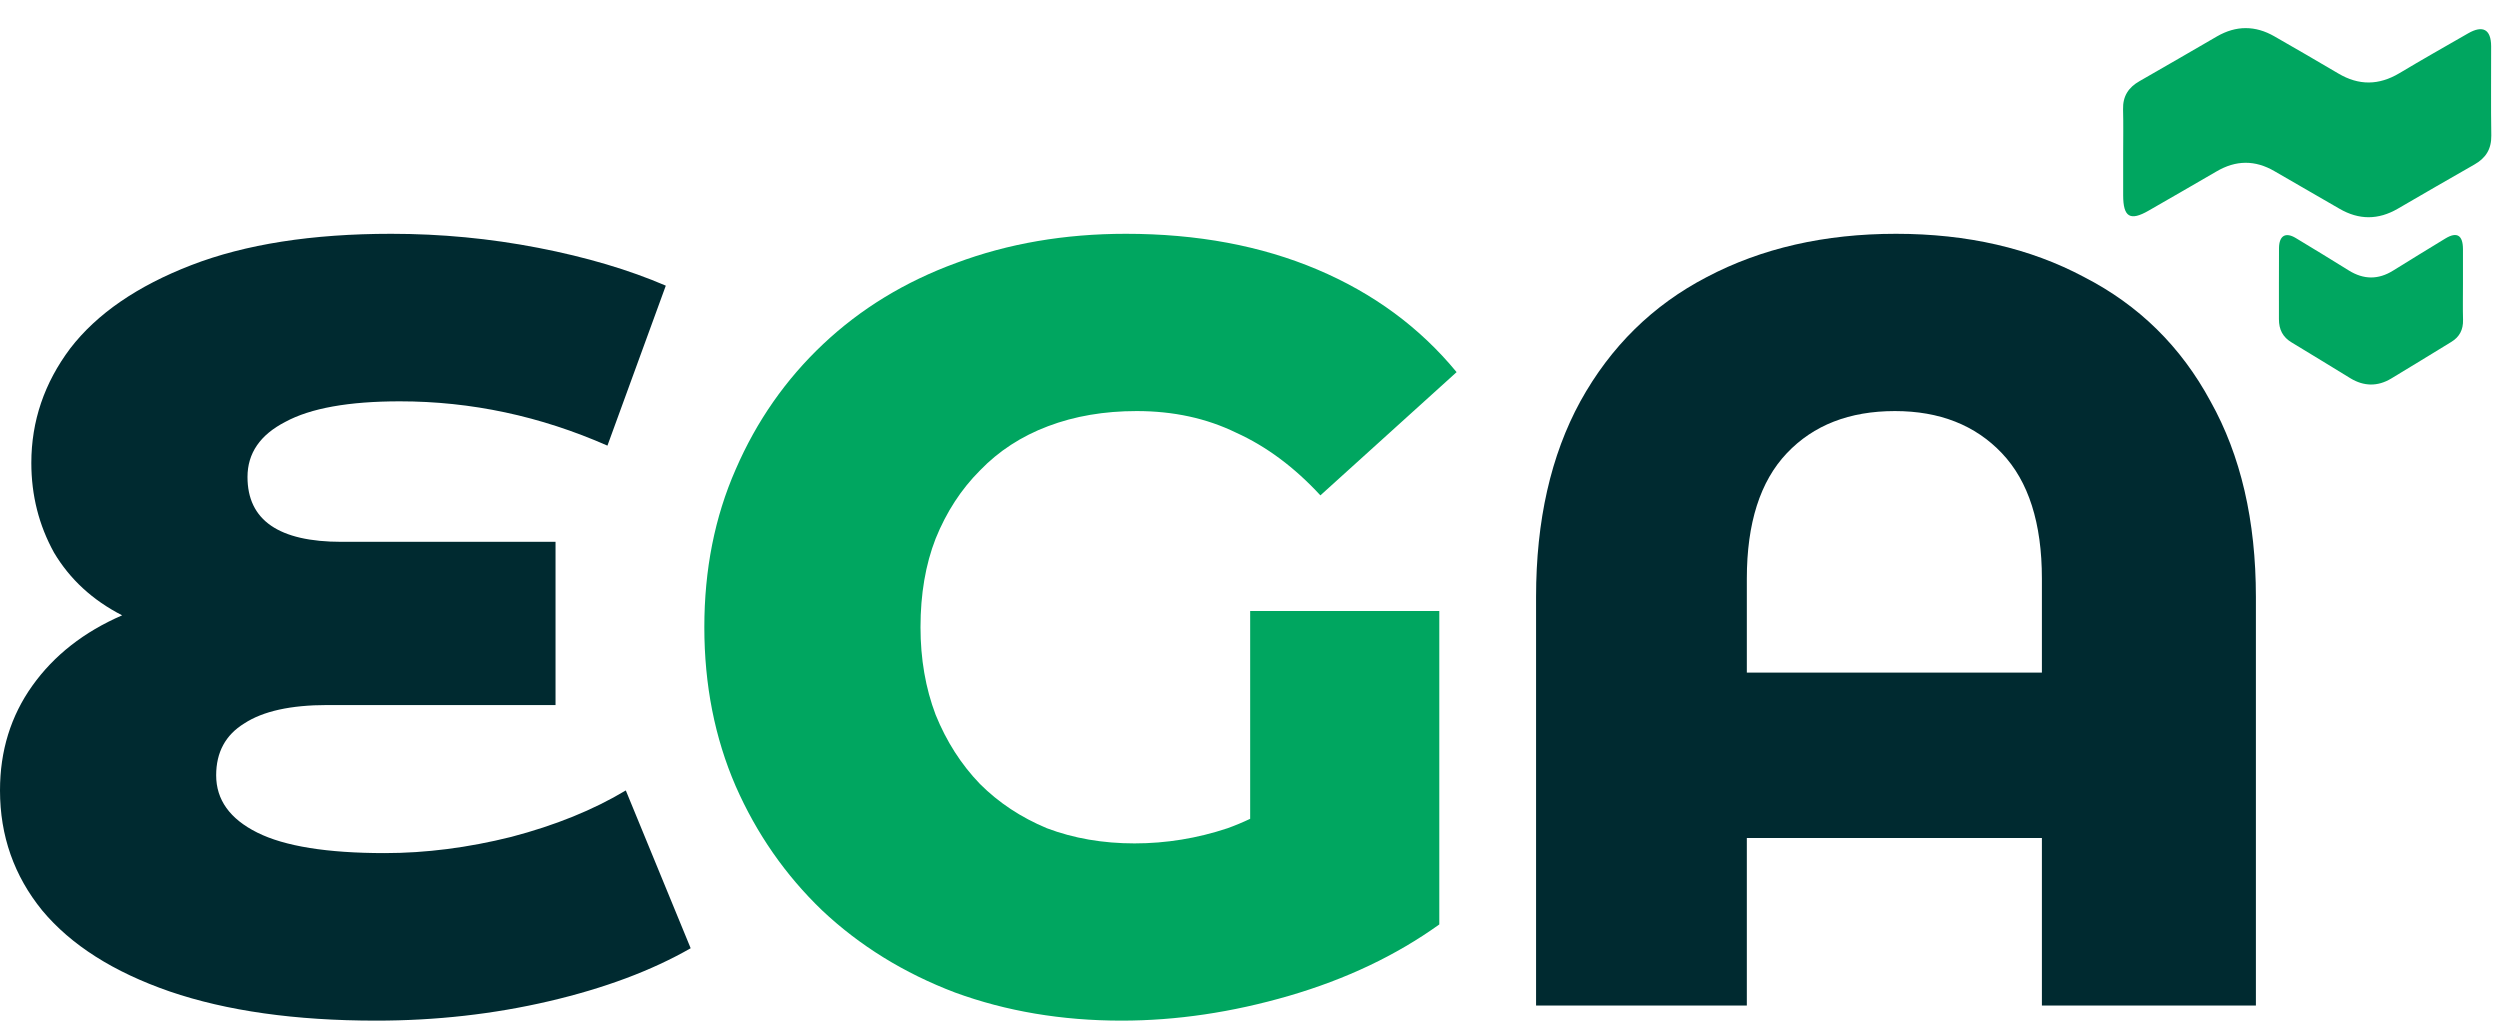 <svg width="75" height="31" viewBox="0 0 75 31" fill="none" xmlns="http://www.w3.org/2000/svg">
<path d="M63.695 4.637C63.695 5.044 63.695 5.451 63.695 5.857C63.695 6.514 63.904 6.639 64.457 6.32C65.135 5.928 65.816 5.541 66.492 5.145C67.075 4.801 67.652 4.795 68.237 5.137C68.884 5.515 69.536 5.884 70.184 6.262C70.768 6.602 71.348 6.601 71.931 6.263C72.696 5.82 73.459 5.374 74.228 4.938C74.573 4.743 74.745 4.475 74.739 4.063C74.724 3.171 74.737 2.279 74.734 1.386C74.732 0.883 74.487 0.746 74.045 1C73.356 1.395 72.665 1.787 71.983 2.195C71.367 2.563 70.764 2.57 70.147 2.203C69.512 1.826 68.872 1.459 68.231 1.09C67.659 0.762 67.085 0.761 66.513 1.09C65.737 1.537 64.966 1.992 64.188 2.433C63.852 2.623 63.681 2.888 63.692 3.282C63.704 3.734 63.695 4.186 63.695 4.637Z" fill="#00A660"/>
<path d="M73.889 8.519C73.889 8.17 73.89 7.82 73.889 7.471C73.887 7.053 73.706 6.945 73.361 7.155C72.839 7.475 72.314 7.792 71.795 8.117C71.348 8.396 70.91 8.391 70.464 8.114C69.937 7.785 69.406 7.463 68.875 7.142C68.565 6.954 68.372 7.069 68.37 7.45C68.365 8.158 68.37 8.866 68.368 9.574C68.367 9.89 68.486 10.116 68.749 10.273C69.341 10.626 69.925 10.993 70.514 11.349C70.917 11.593 71.329 11.6 71.733 11.358C72.339 10.995 72.939 10.623 73.542 10.256C73.782 10.109 73.899 9.896 73.891 9.595C73.882 9.237 73.889 8.878 73.889 8.52L73.889 8.519Z" fill="#00A660"/>
<path d="M56.88 7.014C59.02 7.014 60.9 7.446 62.522 8.311C64.164 9.154 65.429 10.397 66.315 12.04C67.223 13.661 67.677 15.617 67.677 17.909V30.165H61.257V25.14H52.405V30.165H46.082V17.909C46.082 15.617 46.525 13.661 47.411 12.04C48.319 10.397 49.584 9.154 51.205 8.311C52.848 7.446 54.739 7.014 56.88 7.014ZM61.257 20.178V17.358C61.257 15.693 60.857 14.439 60.057 13.596C59.257 12.753 58.187 12.332 56.847 12.332C55.485 12.332 54.404 12.753 53.605 13.596C52.805 14.439 52.405 15.693 52.405 17.358V20.178H61.257Z" fill="#002A30"/>
<path d="M33.646 30.619C31.852 30.619 30.187 30.338 28.652 29.776C27.118 29.193 25.788 28.371 24.664 27.312C23.562 26.253 22.697 25.01 22.07 23.583C21.443 22.135 21.13 20.546 21.13 18.817C21.13 17.087 21.443 15.509 22.07 14.083C22.697 12.634 23.573 11.38 24.697 10.321C25.821 9.262 27.15 8.451 28.685 7.889C30.241 7.306 31.938 7.014 33.776 7.014C35.916 7.014 37.829 7.371 39.515 8.084C41.201 8.797 42.595 9.824 43.698 11.164L39.612 14.861C38.834 14.018 37.991 13.391 37.083 12.98C36.197 12.548 35.202 12.332 34.1 12.332C33.127 12.332 32.241 12.483 31.441 12.786C30.641 13.088 29.96 13.531 29.398 14.115C28.836 14.677 28.393 15.358 28.069 16.158C27.766 16.936 27.615 17.822 27.615 18.817C27.615 19.768 27.766 20.643 28.069 21.443C28.393 22.243 28.836 22.935 29.398 23.518C29.96 24.08 30.63 24.523 31.409 24.848C32.208 25.15 33.084 25.302 34.035 25.302C34.986 25.302 35.916 25.15 36.824 24.848C37.731 24.523 38.65 23.983 39.58 23.226L43.179 27.733C41.882 28.663 40.38 29.376 38.672 29.874C36.964 30.371 35.289 30.619 33.646 30.619ZM37.505 26.89V18.33H43.179V27.733L37.505 26.89Z" fill="#00A660"/>
<path d="M20.72 28.447C19.552 29.117 18.136 29.647 16.472 30.036C14.807 30.425 13.078 30.619 11.284 30.619C8.863 30.619 6.798 30.328 5.091 29.744C3.405 29.16 2.129 28.35 1.265 27.312C0.422 26.274 0 25.075 0 23.713C0 22.524 0.324 21.476 0.973 20.568C1.621 19.66 2.518 18.957 3.664 18.46C2.778 18.006 2.097 17.379 1.621 16.579C1.167 15.758 0.94 14.861 0.94 13.888C0.94 12.634 1.329 11.489 2.108 10.451C2.907 9.413 4.118 8.581 5.739 7.954C7.36 7.327 9.36 7.014 11.738 7.014C13.229 7.014 14.699 7.154 16.148 7.435C17.596 7.716 18.871 8.095 19.974 8.57L18.223 13.369C16.212 12.483 14.137 12.04 11.997 12.04C10.463 12.04 9.317 12.245 8.56 12.656C7.804 13.045 7.425 13.596 7.425 14.31C7.425 15.607 8.366 16.255 10.246 16.255H16.666V21.151H9.825C8.722 21.151 7.89 21.335 7.328 21.703C6.766 22.048 6.485 22.567 6.485 23.259C6.485 23.994 6.896 24.567 7.717 24.977C8.539 25.388 9.814 25.593 11.543 25.593C12.775 25.593 14.04 25.431 15.337 25.107C16.656 24.761 17.801 24.297 18.774 23.713L20.72 28.447Z" fill="#002A30"/>
</svg>
